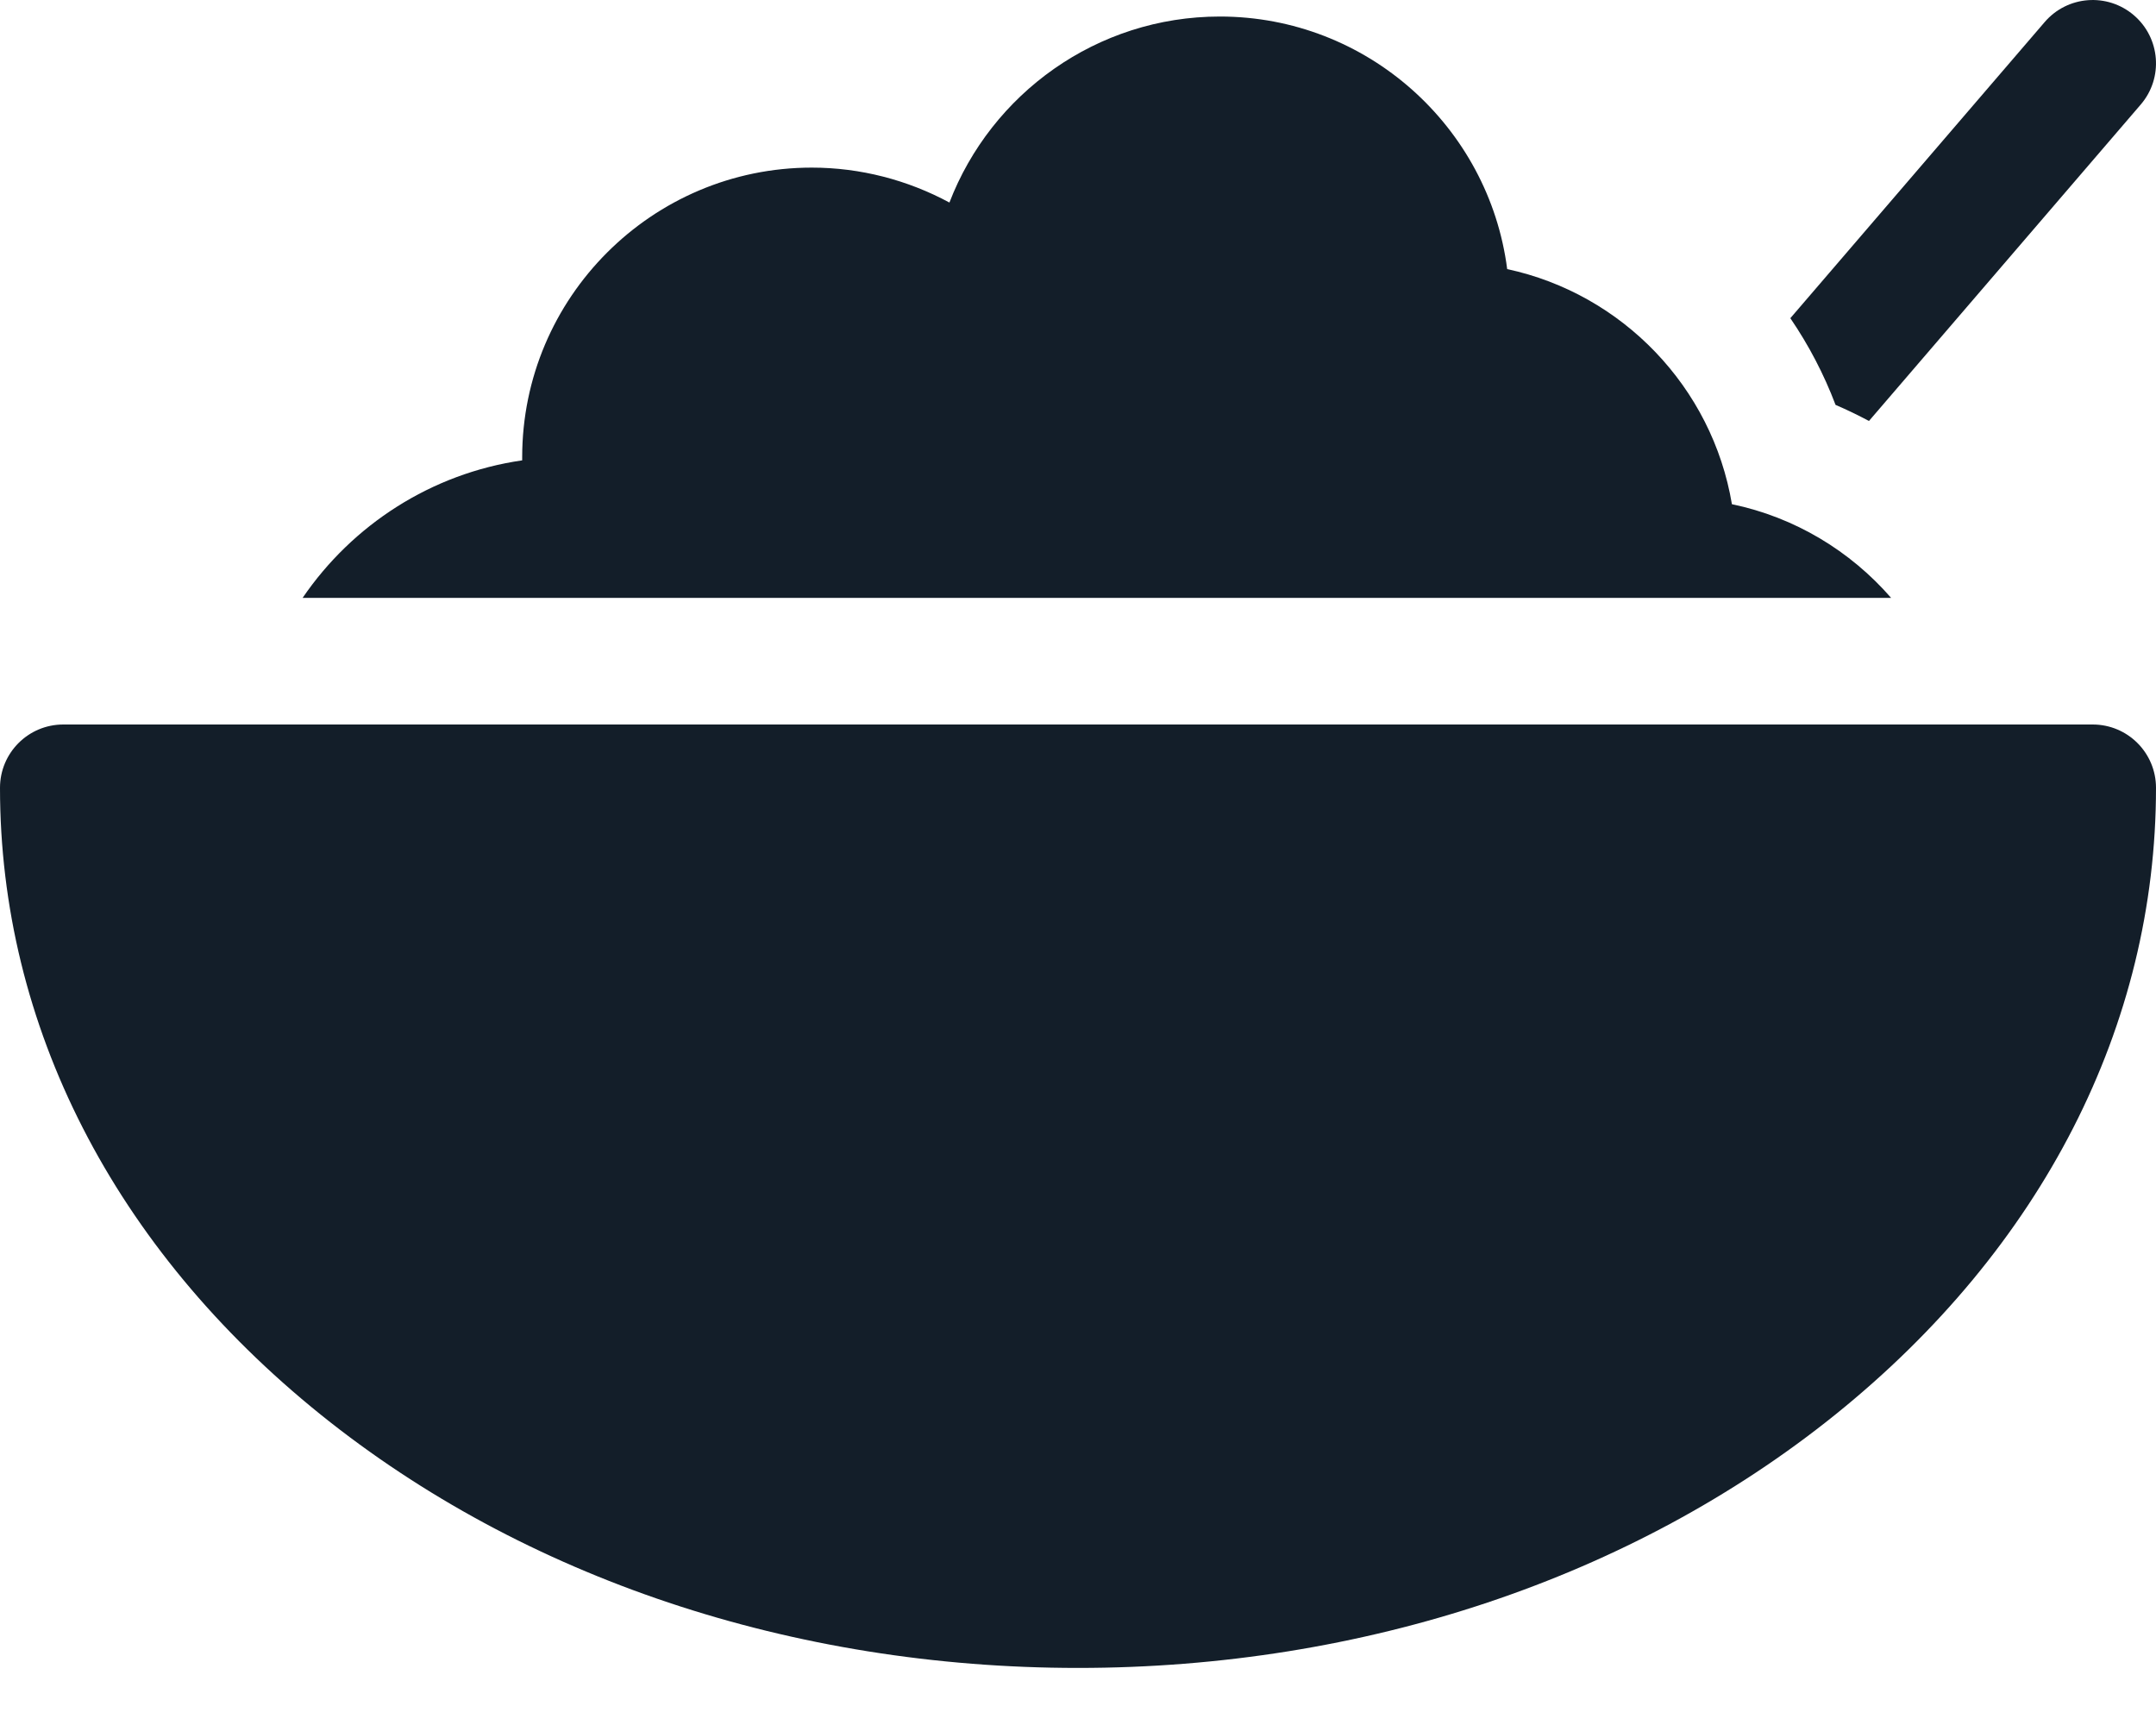 <svg xmlns="http://www.w3.org/2000/svg" fill="none" viewBox="0 0 30 24" height="24" width="30">
<path fill="#131E29" d="M29.119 10.08H0.881C0.394 10.08 0 10.474 0 10.961C0 14.268 1.585 17.366 4.464 19.683C7.287 21.954 11.028 23.206 15 23.206C18.971 23.206 22.713 21.954 25.536 19.683C28.415 17.366 30 14.268 30 10.961C30 10.474 29.606 10.08 29.119 10.08Z"></path>
<path fill="#131E29" d="M29.693 0.213C29.324 -0.104 28.768 -0.062 28.451 0.307L24.912 4.427C25.169 4.804 25.38 5.208 25.541 5.633C25.699 5.701 25.854 5.776 26.006 5.857L29.788 1.454C30.104 1.086 30.062 0.53 29.693 0.213Z"></path>
<path fill="#131E29" d="M24.099 7.015C23.826 5.387 22.574 4.088 20.972 3.744C20.717 1.765 19.022 0.23 16.974 0.23C15.26 0.23 13.792 1.306 13.211 2.818C12.629 2.504 11.971 2.332 11.296 2.332C9.074 2.332 7.266 4.14 7.266 6.362C7.266 6.377 7.266 6.391 7.266 6.405C5.999 6.588 4.903 7.304 4.211 8.318H26.314C25.747 7.666 24.975 7.197 24.099 7.015Z"></path>
</svg>

